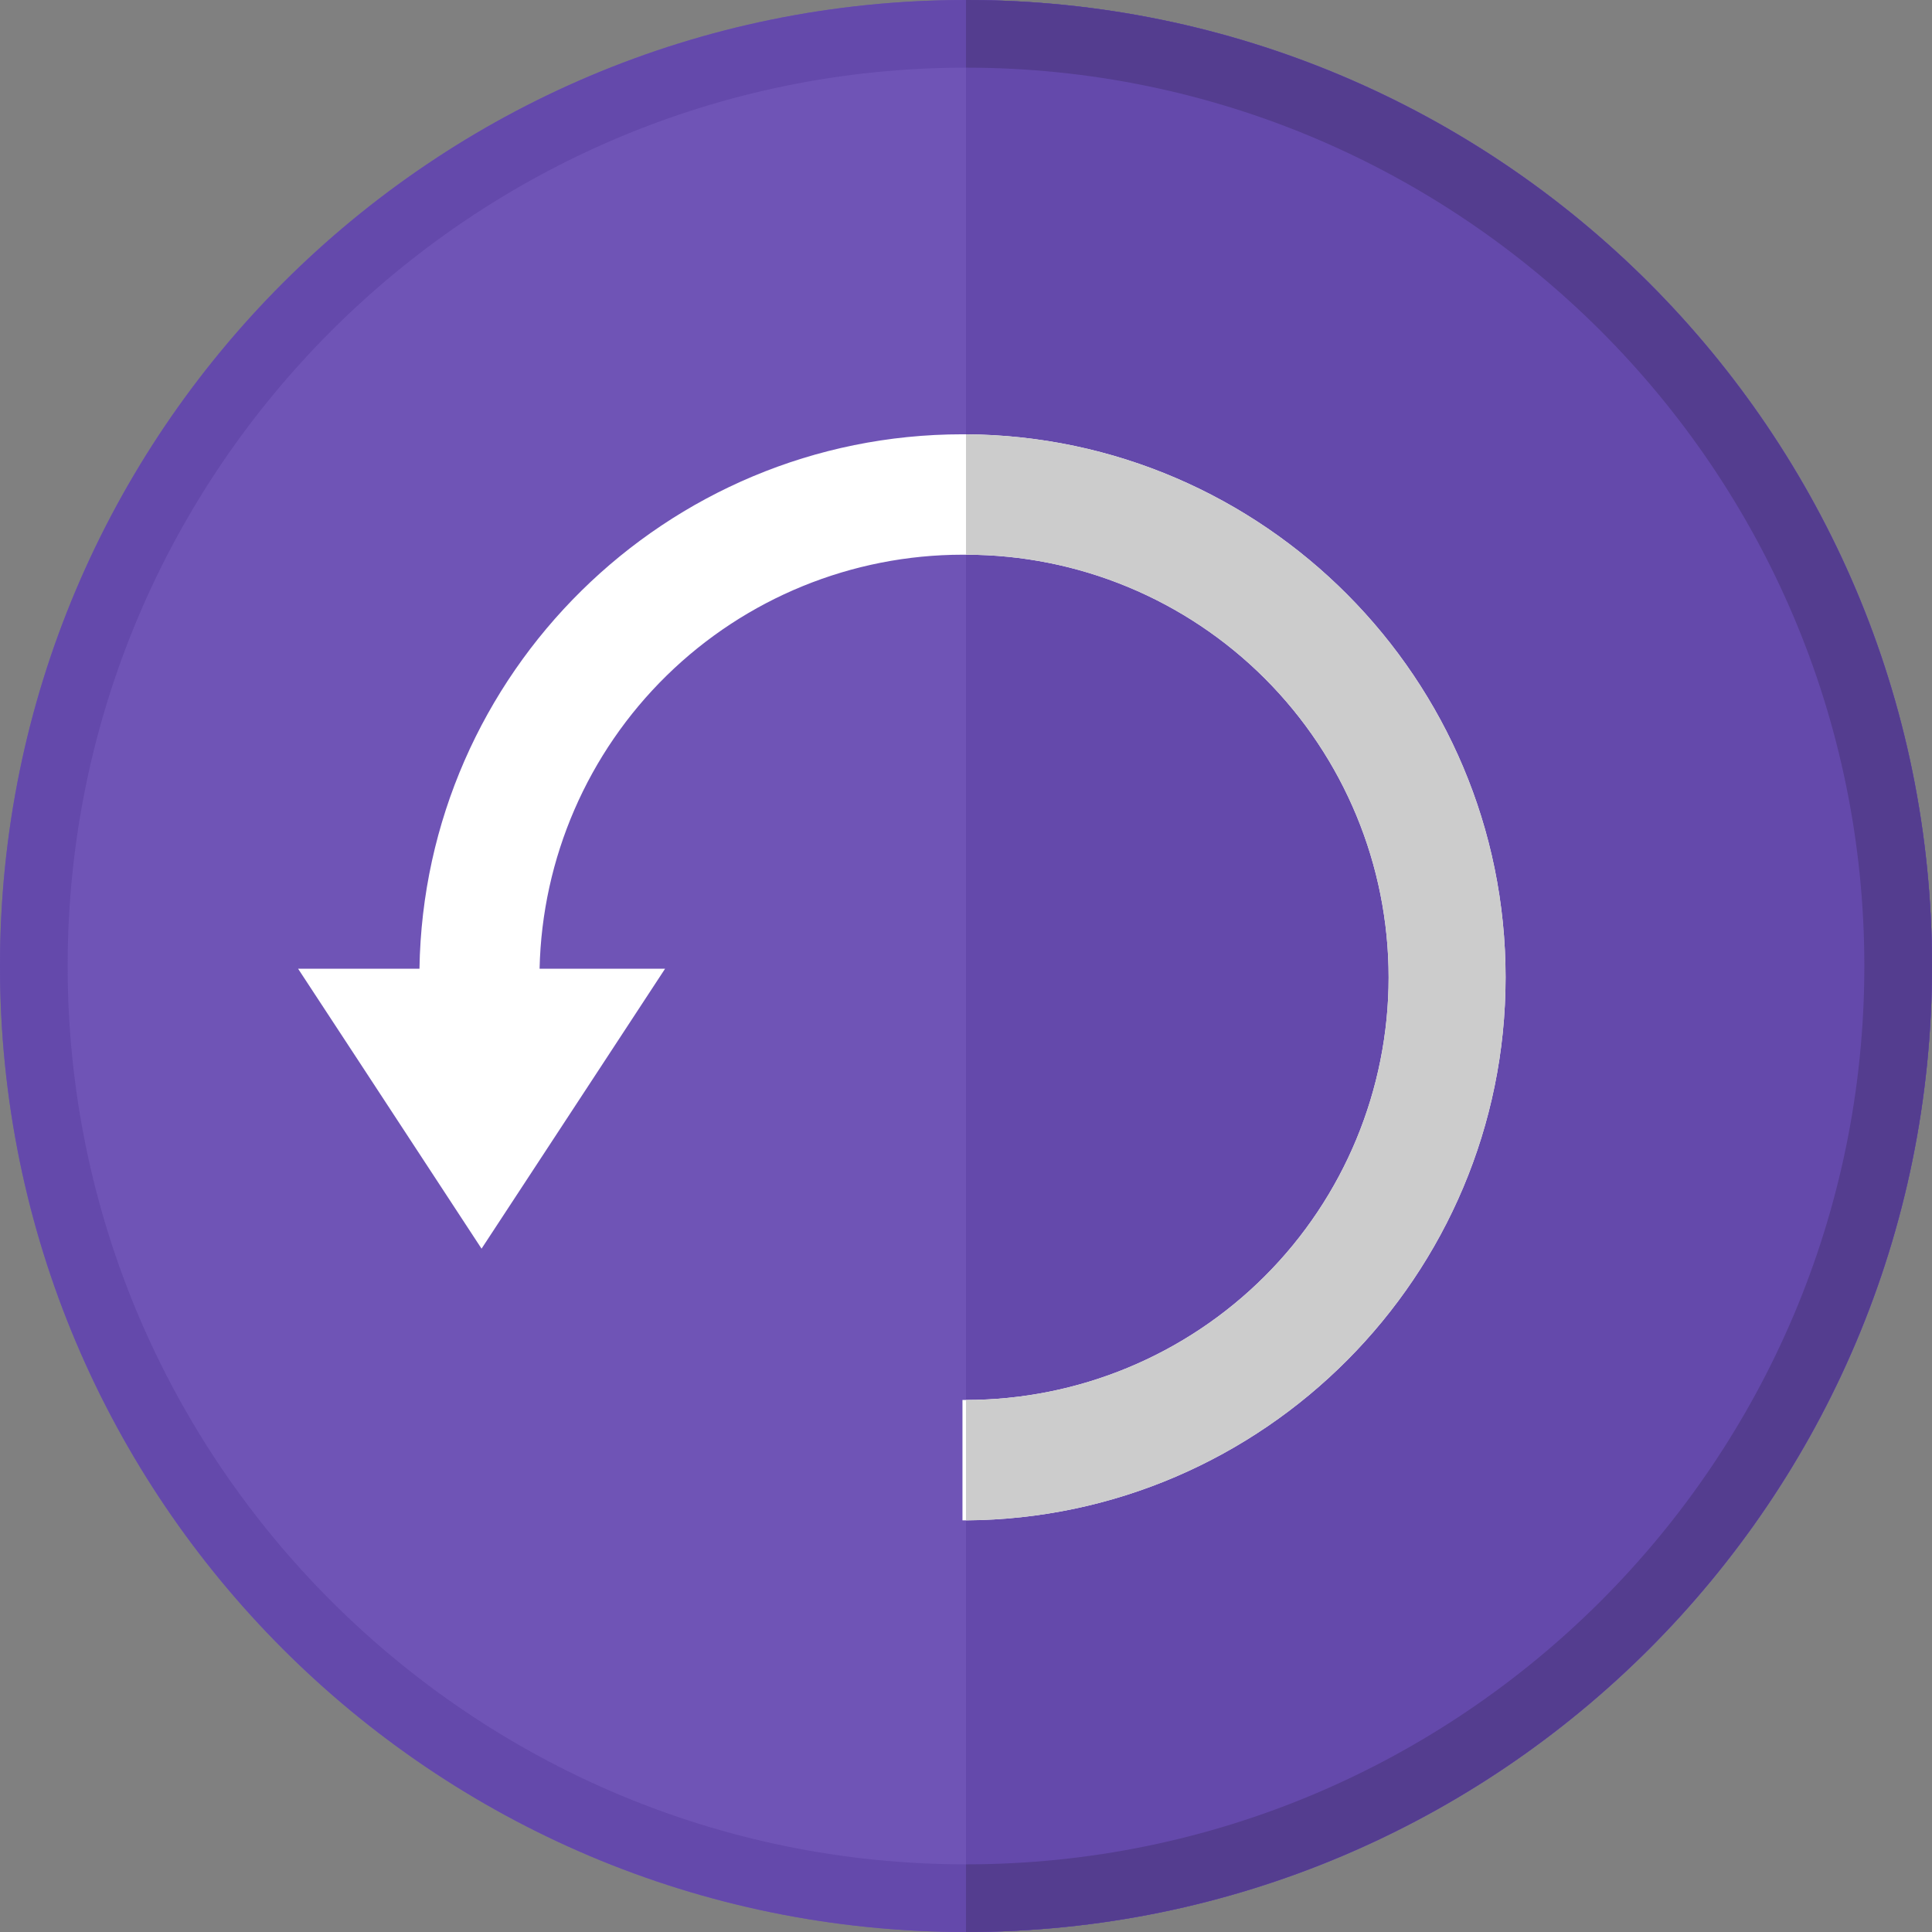 <svg width="52" height="52" viewBox="0 0 52 52" fill="none" xmlns="http://www.w3.org/2000/svg">
<rect x="0" y="0" width="52" height="52" fill="#808080" stroke="none"/>
<g id="refresh_16105224 1" clip-path="url(#clip0_52_1422)">
<g id="Layer 2">
<g id="Layer 2 copy 2">
<g id="9">
<g id="background">
<path id="Vector" d="M26 52C40.359 52 52 40.359 52 26C52 11.641 40.359 0 26 0C11.641 0 0 11.641 0 26C0 40.359 11.641 52 26 52Z" fill="#6F54B6"/>
</g>
<path id="Vector_2" d="M52 26C52 40.359 40.359 52 26 52V0C40.359 0 52 11.641 52 26Z" fill="#6449AB"/>
<path id="Vector_3" d="M40.523 26.305C40.523 34.328 34.016 40.87 26 40.92H25.905V37.68H26C29.017 37.68 31.91 36.481 34.043 34.348C36.177 32.215 37.375 29.322 37.375 26.305C37.375 23.288 36.177 20.395 34.043 18.261C31.91 16.128 29.017 14.93 26 14.93H25.905C22.929 14.932 20.071 16.099 17.944 18.182C15.817 20.265 14.589 23.097 14.523 26.073H17.901L16.263 28.572L16.246 28.598L12.961 33.608L9.679 28.598L9.662 28.572L8.023 26.073H11.29C11.414 18.121 17.922 11.689 25.905 11.689H26C34.016 11.74 40.523 18.281 40.523 26.305Z" fill="white"/>
<path id="Vector_4" d="M40.523 26.305C40.523 34.328 34.016 40.87 26 40.921V37.68C29.017 37.68 31.91 36.481 34.043 34.348C36.177 32.215 37.375 29.322 37.375 26.305C37.375 23.288 36.177 20.395 34.043 18.261C31.91 16.128 29.017 14.93 26 14.93V11.69C34.016 11.74 40.523 18.281 40.523 26.305Z" fill="#CCCCCC"/>
<path id="Vector_5" d="M26 0C11.641 0 0 11.641 0 26C0 40.359 11.641 52 26 52C40.359 52 52 40.359 52 26C52 11.641 40.359 0 26 0ZM26 50.179C12.668 50.179 1.821 39.332 1.821 26C1.821 12.668 12.668 1.821 26 1.821C39.332 1.821 50.179 12.668 50.179 26C50.179 39.332 39.332 50.179 26 50.179Z" fill="#6449AB"/>
<path id="Vector_6" d="M52 26C52 40.359 40.359 52 26 52V50.179C39.332 50.179 50.179 39.332 50.179 26C50.179 12.668 39.332 1.821 26 1.821V0C40.359 0 52 11.641 52 26Z" fill="#543D8F"/>
</g>
</g>
</g>
</g>
<defs>
<clipPath id="clip0_52_1422">
<rect width="52" height="52" fill="white"/>
</clipPath>
</defs>
</svg>
